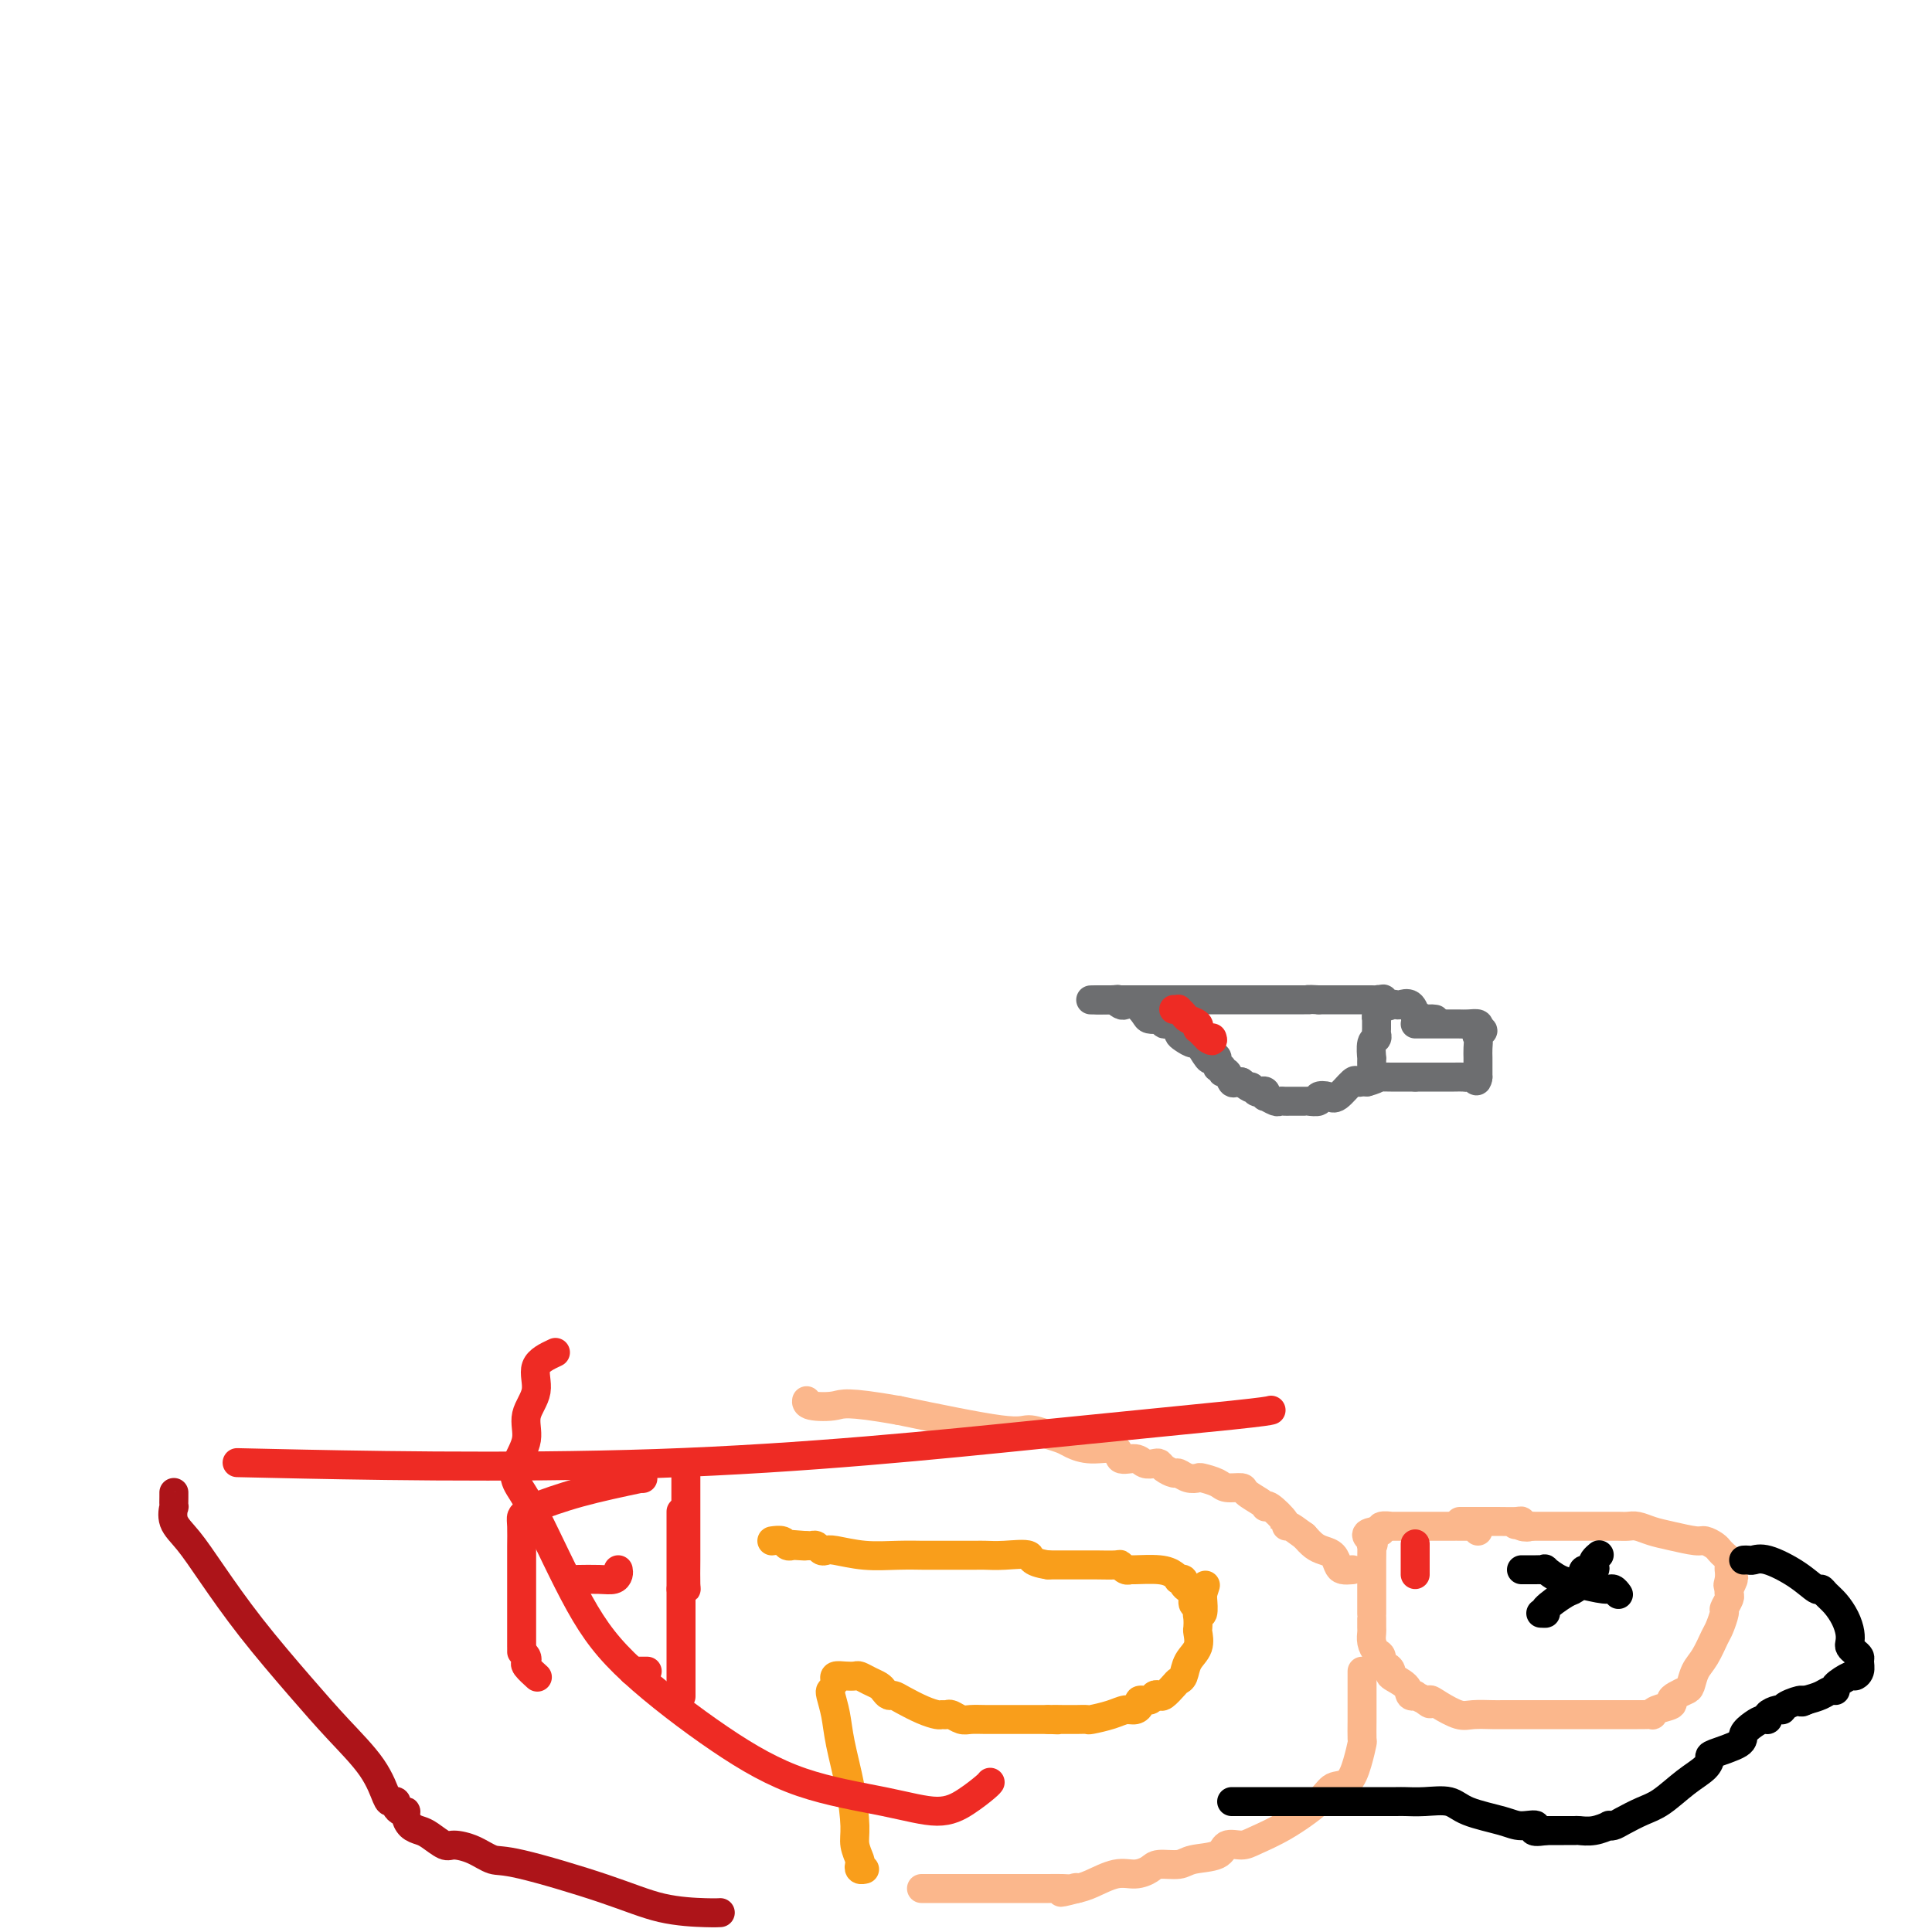 <svg viewBox='0 0 400 400' version='1.1' xmlns='http://www.w3.org/2000/svg' xmlns:xlink='http://www.w3.org/1999/xlink'><g fill='none' stroke='#FBB78C' stroke-width='6' stroke-linecap='round' stroke-linejoin='round'><path d='M306,317c-0.436,-0.423 -0.873,-0.845 -1,-1c-0.127,-0.155 0.055,-0.041 0,0c-0.055,0.041 -0.347,0.011 -1,0c-0.653,-0.011 -1.666,-0.003 -2,0c-0.334,0.003 0.012,0.001 0,0c-0.012,-0.001 -0.384,-0.000 -1,0c-0.616,0.000 -1.478,0.000 -2,0c-0.522,-0.000 -0.704,-0.000 -1,0c-0.296,0.000 -0.706,-0.000 -1,0c-0.294,0.000 -0.471,0.000 -1,0c-0.529,-0.000 -1.411,-0.000 -2,0c-0.589,0.000 -0.884,0.000 -1,0c-0.116,-0.000 -0.053,-0.001 0,0c0.053,0.001 0.096,0.004 -1,0c-1.096,-0.004 -3.329,-0.015 -4,0c-0.671,0.015 0.222,0.056 0,0c-0.222,-0.056 -1.560,-0.207 -2,0c-0.440,0.207 0.017,0.774 0,1c-0.017,0.226 -0.509,0.113 -1,0'/><path d='M285,317c-3.475,0.383 -1.663,1.339 -1,2c0.663,0.661 0.178,1.026 0,1c-0.178,-0.026 -0.048,-0.444 0,0c0.048,0.444 0.013,1.750 0,3c-0.013,1.250 -0.003,2.443 0,3c0.003,0.557 0.001,0.478 0,1c-0.001,0.522 -0.000,1.644 0,2c0.000,0.356 0.000,-0.055 0,0c-0.000,0.055 -0.000,0.574 0,1c0.000,0.426 0.000,0.757 0,1c-0.000,0.243 -0.000,0.398 0,1c0.000,0.602 0.000,1.652 0,2c-0.000,0.348 -0.001,-0.006 0,0c0.001,0.006 0.003,0.373 0,1c-0.003,0.627 -0.011,1.515 0,2c0.011,0.485 0.041,0.569 0,1c-0.041,0.431 -0.152,1.211 0,2c0.152,0.789 0.567,1.588 1,2c0.433,0.412 0.884,0.438 1,1c0.116,0.562 -0.102,1.659 0,2c0.102,0.341 0.524,-0.073 1,0c0.476,0.073 1.007,0.633 1,1c-0.007,0.367 -0.553,0.543 0,1c0.553,0.457 2.206,1.197 3,2c0.794,0.803 0.728,1.669 1,2c0.272,0.331 0.881,0.128 1,0c0.119,-0.128 -0.252,-0.179 0,0c0.252,0.179 1.126,0.590 2,1'/><path d='M295,352c1.708,1.519 0.979,0.316 1,0c0.021,-0.316 0.793,0.255 2,1c1.207,0.745 2.849,1.664 4,2c1.151,0.336 1.809,0.090 3,0c1.191,-0.090 2.914,-0.024 4,0c1.086,0.024 1.536,0.006 2,0c0.464,-0.006 0.944,-0.002 2,0c1.056,0.002 2.688,0.000 5,0c2.312,-0.000 5.302,-0.000 8,0c2.698,0.000 5.103,0.000 7,0c1.897,-0.000 3.286,-0.000 4,0c0.714,0.000 0.751,0.001 1,0c0.249,-0.001 0.708,-0.003 1,0c0.292,0.003 0.415,0.012 1,0c0.585,-0.012 1.631,-0.045 2,0c0.369,0.045 0.062,0.167 0,0c-0.062,-0.167 0.119,-0.622 1,-1c0.881,-0.378 2.460,-0.677 3,-1c0.540,-0.323 0.042,-0.670 0,-1c-0.042,-0.330 0.373,-0.642 1,-1c0.627,-0.358 1.467,-0.761 2,-1c0.533,-0.239 0.758,-0.314 1,-1c0.242,-0.686 0.500,-1.984 1,-3c0.500,-1.016 1.243,-1.748 2,-3c0.757,-1.252 1.527,-3.022 2,-4c0.473,-0.978 0.649,-1.165 1,-2c0.351,-0.835 0.879,-2.318 1,-3c0.121,-0.682 -0.163,-0.564 0,-1c0.163,-0.436 0.775,-1.425 1,-2c0.225,-0.575 0.064,-0.736 0,-1c-0.064,-0.264 -0.032,-0.632 0,-1'/><path d='M358,329c1.856,-3.912 0.497,-1.692 0,-1c-0.497,0.692 -0.132,-0.143 0,-1c0.132,-0.857 0.033,-1.735 0,-2c-0.033,-0.265 0.002,0.084 0,0c-0.002,-0.084 -0.041,-0.599 0,-1c0.041,-0.401 0.162,-0.686 0,-1c-0.162,-0.314 -0.607,-0.658 -1,-1c-0.393,-0.342 -0.734,-0.683 -1,-1c-0.266,-0.317 -0.458,-0.609 -1,-1c-0.542,-0.391 -1.433,-0.879 -2,-1c-0.567,-0.121 -0.809,0.125 -2,0c-1.191,-0.125 -3.330,-0.622 -5,-1c-1.670,-0.378 -2.872,-0.637 -4,-1c-1.128,-0.363 -2.182,-0.829 -3,-1c-0.818,-0.171 -1.399,-0.046 -2,0c-0.601,0.046 -1.220,0.012 -2,0c-0.780,-0.012 -1.719,-0.003 -2,0c-0.281,0.003 0.096,0.001 0,0c-0.096,-0.001 -0.664,-0.000 -1,0c-0.336,0.000 -0.439,0.000 -1,0c-0.561,-0.000 -1.581,-0.000 -2,0c-0.419,0.000 -0.236,0.000 -1,0c-0.764,-0.000 -2.475,-0.000 -4,0c-1.525,0.000 -2.864,0.000 -4,0c-1.136,-0.000 -2.068,-0.000 -3,0'/><path d='M317,316c-6.043,-0.635 -2.149,-0.223 -1,0c1.149,0.223 -0.446,0.256 -1,0c-0.554,-0.256 -0.065,-0.801 0,-1c0.065,-0.199 -0.292,-0.053 -1,0c-0.708,0.053 -1.768,0.014 -4,0c-2.232,-0.014 -5.638,-0.004 -7,0c-1.362,0.004 -0.681,0.002 0,0'/></g>
<g fill='none' stroke='#000000' stroke-width='6' stroke-linecap='round' stroke-linejoin='round'><path d='M315,325c0.217,-0.001 0.434,-0.002 1,0c0.566,0.002 1.481,0.007 2,0c0.519,-0.007 0.643,-0.027 1,0c0.357,0.027 0.946,0.102 1,0c0.054,-0.102 -0.428,-0.382 0,0c0.428,0.382 1.764,1.427 3,2c1.236,0.573 2.370,0.676 4,1c1.630,0.324 3.757,0.870 5,1c1.243,0.130 1.604,-0.157 2,0c0.396,0.157 0.827,0.759 1,1c0.173,0.241 0.086,0.120 0,0'/><path d='M319,334c0.532,0.026 1.064,0.053 1,0c-0.064,-0.053 -0.724,-0.185 0,-1c0.724,-0.815 2.833,-2.313 4,-3c1.167,-0.687 1.392,-0.561 2,-1c0.608,-0.439 1.599,-1.441 2,-2c0.401,-0.559 0.212,-0.674 0,-1c-0.212,-0.326 -0.445,-0.861 0,-1c0.445,-0.139 1.570,0.120 2,0c0.430,-0.120 0.167,-0.620 0,-1c-0.167,-0.380 -0.237,-0.641 0,-1c0.237,-0.359 0.782,-0.817 1,-1c0.218,-0.183 0.109,-0.092 0,0'/></g>
<g fill='none' stroke='#FBB78C' stroke-width='6' stroke-linecap='round' stroke-linejoin='round'><path d='M280,325c-0.750,0.059 -1.499,0.119 -2,0c-0.501,-0.119 -0.753,-0.416 -1,-1c-0.247,-0.584 -0.489,-1.456 -1,-2c-0.511,-0.544 -1.291,-0.762 -2,-1c-0.709,-0.238 -1.345,-0.497 -2,-1c-0.655,-0.503 -1.327,-1.252 -2,-2'/><path d='M270,318c-2.154,-1.539 -2.539,-1.887 -3,-2c-0.461,-0.113 -0.999,0.009 -1,0c-0.001,-0.009 0.535,-0.148 0,-1c-0.535,-0.852 -2.140,-2.417 -3,-3c-0.860,-0.583 -0.974,-0.185 -1,0c-0.026,0.185 0.035,0.155 0,0c-0.035,-0.155 -0.168,-0.437 -1,-1c-0.832,-0.563 -2.363,-1.408 -3,-2c-0.637,-0.592 -0.379,-0.929 -1,-1c-0.621,-0.071 -2.119,0.126 -3,0c-0.881,-0.126 -1.143,-0.574 -2,-1c-0.857,-0.426 -2.309,-0.831 -3,-1c-0.691,-0.169 -0.623,-0.100 -1,0c-0.377,0.100 -1.200,0.233 -2,0c-0.800,-0.233 -1.575,-0.833 -2,-1c-0.425,-0.167 -0.498,0.100 -1,0c-0.502,-0.100 -1.431,-0.567 -2,-1c-0.569,-0.433 -0.777,-0.832 -1,-1c-0.223,-0.168 -0.462,-0.105 -1,0c-0.538,0.105 -1.375,0.253 -2,0c-0.625,-0.253 -1.039,-0.908 -2,-1c-0.961,-0.092 -2.469,0.379 -3,0c-0.531,-0.379 -0.083,-1.607 -1,-2c-0.917,-0.393 -3.197,0.048 -5,0c-1.803,-0.048 -3.127,-0.584 -4,-1c-0.873,-0.416 -1.295,-0.711 -2,-1c-0.705,-0.289 -1.694,-0.572 -3,-1c-1.306,-0.428 -2.928,-1.000 -4,-1c-1.072,-0.000 -1.592,0.571 -6,0c-4.408,-0.571 -12.704,-2.286 -21,-4'/><path d='M186,292c-11.011,-1.944 -11.539,-1.305 -13,-1c-1.461,0.305 -3.855,0.274 -5,0c-1.145,-0.274 -1.041,-0.793 -1,-1c0.041,-0.207 0.021,-0.104 0,0'/><path d='M282,346c0.000,0.437 0.000,0.874 0,1c-0.000,0.126 -0.000,-0.060 0,0c0.000,0.060 0.001,0.367 0,1c-0.001,0.633 -0.003,1.592 0,3c0.003,1.408 0.010,3.264 0,5c-0.010,1.736 -0.037,3.353 0,4c0.037,0.647 0.137,0.324 0,1c-0.137,0.676 -0.513,2.351 -1,4c-0.487,1.649 -1.086,3.271 -2,4c-0.914,0.729 -2.145,0.564 -3,1c-0.855,0.436 -1.336,1.474 -3,3c-1.664,1.526 -4.512,3.540 -7,5c-2.488,1.460 -4.617,2.366 -6,3c-1.383,0.634 -2.021,0.997 -3,1c-0.979,0.003 -2.300,-0.354 -3,0c-0.700,0.354 -0.777,1.418 -2,2c-1.223,0.582 -3.590,0.682 -5,1c-1.410,0.318 -1.863,0.854 -3,1c-1.137,0.146 -2.958,-0.098 -4,0c-1.042,0.098 -1.304,0.537 -2,1c-0.696,0.463 -1.826,0.949 -3,1c-1.174,0.051 -2.393,-0.332 -4,0c-1.607,0.332 -3.602,1.381 -5,2c-1.398,0.619 -2.199,0.810 -3,1'/><path d='M223,391c-5.972,1.547 -2.400,0.415 -1,0c1.400,-0.415 0.630,-0.111 0,0c-0.630,0.111 -1.119,0.030 -2,0c-0.881,-0.030 -2.152,-0.008 -3,0c-0.848,0.008 -1.271,0.002 -2,0c-0.729,-0.002 -1.762,-0.001 -2,0c-0.238,0.001 0.321,0.000 -1,0c-1.321,-0.000 -4.522,-0.000 -7,0c-2.478,0.000 -4.233,0.000 -6,0c-1.767,-0.000 -3.546,-0.000 -5,0c-1.454,0.000 -2.584,0.000 -3,0c-0.416,-0.000 -0.119,-0.000 0,0c0.119,0.000 0.059,0.000 0,0'/></g>
<g fill='none' stroke='#F99E1B' stroke-width='6' stroke-linecap='round' stroke-linejoin='round'><path d='M172,350c-0.097,0.094 -0.194,0.188 0,1c0.194,0.812 0.678,2.341 1,4c0.322,1.659 0.482,3.446 1,6c0.518,2.554 1.393,5.874 2,9c0.607,3.126 0.946,6.057 1,8c0.054,1.943 -0.178,2.899 0,4c0.178,1.101 0.766,2.348 1,3c0.234,0.652 0.114,0.711 0,1c-0.114,0.289 -0.223,0.809 0,1c0.223,0.191 0.778,0.055 1,0c0.222,-0.055 0.111,-0.027 0,0'/><path d='M173,348c-0.171,-0.421 -0.341,-0.842 0,-1c0.341,-0.158 1.194,-0.053 2,0c0.806,0.053 1.564,0.056 2,0c0.436,-0.056 0.551,-0.169 1,0c0.449,0.169 1.233,0.619 2,1c0.767,0.381 1.516,0.693 2,1c0.484,0.307 0.702,0.611 1,1c0.298,0.389 0.675,0.865 1,1c0.325,0.135 0.598,-0.069 1,0c0.402,0.069 0.934,0.411 2,1c1.066,0.589 2.666,1.425 4,2c1.334,0.575 2.402,0.890 3,1c0.598,0.110 0.726,0.015 1,0c0.274,-0.015 0.695,0.048 1,0c0.305,-0.048 0.493,-0.209 1,0c0.507,0.209 1.332,0.788 2,1c0.668,0.212 1.178,0.057 2,0c0.822,-0.057 1.955,-0.015 3,0c1.045,0.015 2.002,0.004 3,0c0.998,-0.004 2.038,-0.001 3,0c0.962,0.001 1.846,0.000 3,0c1.154,-0.000 2.577,-0.000 4,0'/><path d='M217,356c3.676,0.155 1.365,0.042 1,0c-0.365,-0.042 1.216,-0.011 2,0c0.784,0.011 0.771,0.004 1,0c0.229,-0.004 0.701,-0.004 1,0c0.299,0.004 0.426,0.011 1,0c0.574,-0.011 1.596,-0.041 2,0c0.404,0.041 0.189,0.152 1,0c0.811,-0.152 2.646,-0.567 4,-1c1.354,-0.433 2.226,-0.886 3,-1c0.774,-0.114 1.450,0.109 2,0c0.550,-0.109 0.974,-0.552 1,-1c0.026,-0.448 -0.345,-0.903 0,-1c0.345,-0.097 1.406,0.164 2,0c0.594,-0.164 0.722,-0.751 1,-1c0.278,-0.249 0.705,-0.159 1,0c0.295,0.159 0.459,0.387 1,0c0.541,-0.387 1.459,-1.390 2,-2c0.541,-0.610 0.705,-0.825 1,-1c0.295,-0.175 0.720,-0.308 1,-1c0.280,-0.692 0.415,-1.943 1,-3c0.585,-1.057 1.620,-1.920 2,-3c0.380,-1.080 0.106,-2.378 0,-3c-0.106,-0.622 -0.042,-0.569 0,-1c0.042,-0.431 0.064,-1.345 0,-2c-0.064,-0.655 -0.213,-1.052 0,-1c0.213,0.052 0.788,0.552 1,0c0.212,-0.552 0.061,-2.158 0,-3c-0.061,-0.842 -0.030,-0.921 0,-1'/><path d='M249,330c1.000,-3.167 0.500,-1.583 0,0'/><path d='M248,332c-0.444,0.202 -0.889,0.404 -1,0c-0.111,-0.404 0.110,-1.415 0,-2c-0.110,-0.585 -0.551,-0.744 -1,-1c-0.449,-0.256 -0.907,-0.607 -1,-1c-0.093,-0.393 0.179,-0.827 0,-1c-0.179,-0.173 -0.808,-0.085 -1,0c-0.192,0.085 0.055,0.166 0,0c-0.055,-0.166 -0.410,-0.579 -1,-1c-0.590,-0.421 -1.416,-0.849 -3,-1c-1.584,-0.151 -3.927,-0.027 -5,0c-1.073,0.027 -0.875,-0.045 -1,0c-0.125,0.045 -0.572,0.208 -1,0c-0.428,-0.208 -0.836,-0.788 -1,-1c-0.164,-0.212 -0.083,-0.057 -1,0c-0.917,0.057 -2.834,0.015 -4,0c-1.166,-0.015 -1.583,-0.004 -2,0c-0.417,0.004 -0.833,0.001 -1,0c-0.167,-0.001 -0.083,-0.000 -1,0c-0.917,0.000 -2.833,0.000 -4,0c-1.167,-0.000 -1.583,-0.000 -2,0'/><path d='M217,324c-4.219,-0.608 -3.268,-1.627 -4,-2c-0.732,-0.373 -3.148,-0.100 -5,0c-1.852,0.100 -3.140,0.027 -4,0c-0.860,-0.027 -1.290,-0.007 -2,0c-0.710,0.007 -1.699,0.002 -2,0c-0.301,-0.002 0.087,-0.001 0,0c-0.087,0.001 -0.647,0.000 -1,0c-0.353,-0.000 -0.498,-0.000 -1,0c-0.502,0.000 -1.360,0.000 -2,0c-0.640,-0.000 -1.060,-0.000 -1,0c0.060,0.000 0.602,0.001 0,0c-0.602,-0.001 -2.346,-0.004 -3,0c-0.654,0.004 -0.217,0.015 -1,0c-0.783,-0.015 -2.787,-0.056 -5,0c-2.213,0.056 -4.634,0.207 -7,0c-2.366,-0.207 -4.675,-0.774 -6,-1c-1.325,-0.226 -1.664,-0.113 -2,0c-0.336,0.113 -0.667,0.226 -1,0c-0.333,-0.226 -0.666,-0.792 -1,-1c-0.334,-0.208 -0.667,-0.060 -1,0c-0.333,0.060 -0.667,0.030 -1,0'/><path d='M167,320c-7.913,-0.620 -2.696,-0.170 -1,0c1.696,0.170 -0.127,0.060 -1,0c-0.873,-0.060 -0.794,-0.069 -1,0c-0.206,0.069 -0.696,0.214 -1,0c-0.304,-0.214 -0.422,-0.789 -1,-1c-0.578,-0.211 -1.617,-0.057 -2,0c-0.383,0.057 -0.109,0.016 0,0c0.109,-0.016 0.055,-0.008 0,0'/></g>
<g fill='none' stroke='#EE2B24' stroke-width='6' stroke-linecap='round' stroke-linejoin='round'><path d='M141,329c0.423,-0.004 0.845,-0.009 1,0c0.155,0.009 0.041,0.030 0,-1c-0.041,-1.030 -0.011,-3.113 0,-5c0.011,-1.887 0.003,-3.578 0,-7c-0.003,-3.422 -0.001,-8.575 0,-11c0.001,-2.425 0.000,-2.121 0,-2c-0.000,0.121 -0.000,0.061 0,0'/><path d='M141,338c0.000,1.902 0.000,3.805 0,6c0.000,2.195 0.000,4.684 0,6c0.000,1.316 0.000,1.461 0,1c0.000,-0.461 -0.000,-1.526 0,-2c0.000,-0.474 0.000,-0.356 0,-2c0.000,-1.644 0.000,-5.049 0,-9c0.000,-3.951 0.000,-8.448 0,-13c0.000,-4.552 0.000,-9.158 0,-11c0.000,-1.842 0.000,-0.921 0,0'/><path d='M128,325c0.054,0.309 0.108,0.619 0,1c-0.108,0.381 -0.380,0.834 -1,1c-0.620,0.166 -1.590,0.045 -3,0c-1.410,-0.045 -3.260,-0.013 -4,0c-0.740,0.013 -0.370,0.006 0,0'/><path d='M133,306c0.000,0.000 0.100,0.100 0.1,0.1'/><path d='M133,306c-4.536,0.958 -9.071,1.917 -13,3c-3.929,1.083 -7.250,2.292 -9,3c-1.750,0.708 -1.929,0.917 -2,1c-0.071,0.083 -0.036,0.042 0,0'/><path d='M109,313c-0.423,0.304 -0.845,0.608 -1,1c-0.155,0.392 -0.041,0.871 0,2c0.041,1.129 0.011,2.909 0,4c-0.011,1.091 -0.003,1.494 0,3c0.003,1.506 0.001,4.116 0,6c-0.001,1.884 -0.000,3.041 0,4c0.000,0.959 0.000,1.721 0,3c-0.000,1.279 -0.000,3.075 0,4c0.000,0.925 0.000,0.979 0,1c-0.000,0.021 -0.000,0.011 0,0'/><path d='M108,342c0.407,0.324 0.813,0.648 1,1c0.187,0.352 0.153,0.734 0,1c-0.153,0.266 -0.426,0.418 0,1c0.426,0.582 1.550,1.595 2,2c0.450,0.405 0.225,0.203 0,0'/><path d='M131,346c0.733,0.000 1.467,0.000 2,0c0.533,0.000 0.867,0.000 1,0c0.133,0.000 0.067,0.000 0,0'/><path d='M115,280c-1.755,0.822 -3.511,1.644 -4,3c-0.489,1.356 0.287,3.247 0,5c-0.287,1.753 -1.638,3.367 -2,5c-0.362,1.633 0.266,3.286 0,5c-0.266,1.714 -1.425,3.490 -2,5c-0.575,1.510 -0.566,2.753 0,4c0.566,1.247 1.689,2.497 4,7c2.311,4.503 5.811,12.259 9,18c3.189,5.741 6.067,9.466 11,14c4.933,4.534 11.922,9.875 18,14c6.078,4.125 11.247,7.032 17,9c5.753,1.968 12.092,2.997 17,4c4.908,1.003 8.387,1.982 11,2c2.613,0.018 4.360,-0.923 6,-2c1.640,-1.077 3.172,-2.290 4,-3c0.828,-0.710 0.951,-0.917 1,-1c0.049,-0.083 0.025,-0.041 0,0'/><path d='M57,303c-6.857,-0.152 -13.715,-0.303 0,0c13.715,0.303 48.001,1.062 79,0c30.999,-1.062 58.711,-3.944 79,-6c20.289,-2.056 33.155,-3.284 40,-4c6.845,-0.716 7.670,-0.919 8,-1c0.330,-0.081 0.165,-0.041 0,0'/></g>
<g fill='none' stroke='#6D6E70' stroke-width='6' stroke-linecap='round' stroke-linejoin='round'><path d='M293,212c0.232,0.000 0.464,0.000 1,0c0.536,-0.000 1.375,-0.000 2,0c0.625,0.000 1.034,0.000 1,0c-0.034,-0.000 -0.513,-0.001 0,0c0.513,0.001 2.019,0.003 3,0c0.981,-0.003 1.438,-0.011 2,0c0.562,0.011 1.228,0.041 2,0c0.772,-0.041 1.649,-0.155 2,0c0.351,0.155 0.175,0.577 0,1'/><path d='M306,213c2.011,0.345 0.539,0.708 0,1c-0.539,0.292 -0.144,0.512 0,1c0.144,0.488 0.039,1.244 0,2c-0.039,0.756 -0.010,1.512 0,2c0.010,0.488 0.003,0.708 0,1c-0.003,0.292 -0.001,0.656 0,1c0.001,0.344 0.000,0.670 0,1c-0.000,0.330 -0.000,0.665 0,1'/><path d='M306,223c-0.175,1.547 -0.613,0.415 -1,0c-0.387,-0.415 -0.724,-0.111 -1,0c-0.276,0.111 -0.490,0.030 -1,0c-0.510,-0.030 -1.317,-0.008 -2,0c-0.683,0.008 -1.243,0.002 -2,0c-0.757,-0.002 -1.711,-0.001 -2,0c-0.289,0.001 0.088,0.000 0,0c-0.088,-0.000 -0.639,-0.000 -1,0c-0.361,0.000 -0.532,0.000 -1,0c-0.468,-0.000 -1.234,-0.000 -2,0'/><path d='M293,223c-2.978,0.004 -3.922,0.014 -5,0c-1.078,-0.014 -2.289,-0.050 -3,0c-0.711,0.050 -0.922,0.188 -1,0c-0.078,-0.188 -0.022,-0.702 0,-1c0.022,-0.298 0.010,-0.380 0,-1c-0.010,-0.620 -0.017,-1.777 0,-2c0.017,-0.223 0.057,0.489 0,0c-0.057,-0.489 -0.211,-2.177 0,-3c0.211,-0.823 0.789,-0.780 1,-1c0.211,-0.220 0.056,-0.702 0,-1c-0.056,-0.298 -0.012,-0.411 0,-1c0.012,-0.589 -0.007,-1.653 0,-2c0.007,-0.347 0.040,0.022 0,0c-0.040,-0.022 -0.154,-0.435 0,-1c0.154,-0.565 0.577,-1.283 1,-2'/><path d='M286,208c0.334,-2.321 0.670,-0.624 1,0c0.330,0.624 0.653,0.175 1,0c0.347,-0.175 0.719,-0.076 1,0c0.281,0.076 0.473,0.128 1,0c0.527,-0.128 1.389,-0.436 2,0c0.611,0.436 0.972,1.617 1,2c0.028,0.383 -0.278,-0.034 0,0c0.278,0.034 1.139,0.517 2,1'/><path d='M295,211c1.560,0.464 0.958,0.125 1,0c0.042,-0.125 0.726,-0.036 1,0c0.274,0.036 0.137,0.018 0,0'/><path d='M288,208c-0.748,-0.423 -1.495,-0.845 -2,-1c-0.505,-0.155 -0.766,-0.041 -1,0c-0.234,0.041 -0.440,0.011 -1,0c-0.560,-0.011 -1.473,-0.003 -2,0c-0.527,0.003 -0.667,0.001 -2,0c-1.333,-0.001 -3.859,-0.000 -5,0c-1.141,0.000 -0.897,0.000 -1,0c-0.103,-0.000 -0.551,-0.000 -1,0'/><path d='M273,207c-2.780,-0.155 -2.229,-0.041 -2,0c0.229,0.041 0.136,0.011 0,0c-0.136,-0.011 -0.315,-0.003 -1,0c-0.685,0.003 -1.874,0.001 -3,0c-1.126,-0.001 -2.187,-0.000 -3,0c-0.813,0.000 -1.378,0.000 -2,0c-0.622,-0.000 -1.303,-0.000 -2,0c-0.697,0.000 -1.411,0.000 -2,0c-0.589,-0.000 -1.054,-0.000 -1,0c0.054,0.000 0.628,0.000 0,0c-0.628,-0.000 -2.459,-0.000 -4,0c-1.541,0.000 -2.792,0.000 -4,0c-1.208,-0.000 -2.374,-0.000 -3,0c-0.626,0.000 -0.713,0.000 -1,0c-0.287,-0.000 -0.776,-0.000 -1,0c-0.224,0.000 -0.184,0.000 -1,0c-0.816,-0.000 -2.487,-0.000 -5,0c-2.513,0.000 -5.869,0.000 -8,0c-2.131,-0.000 -3.037,-0.000 -3,0c0.037,0.000 1.019,0.000 2,0'/><path d='M229,207c-6.627,0.016 -1.196,0.055 1,0c2.196,-0.055 1.156,-0.204 1,0c-0.156,0.204 0.573,0.762 1,1c0.427,0.238 0.552,0.155 1,0c0.448,-0.155 1.221,-0.382 2,0c0.779,0.382 1.566,1.374 2,2c0.434,0.626 0.515,0.885 1,1c0.485,0.115 1.373,0.088 2,0c0.627,-0.088 0.991,-0.235 1,0c0.009,0.235 -0.338,0.851 0,1c0.338,0.149 1.360,-0.168 2,0c0.640,0.168 0.896,0.820 1,1c0.104,0.180 0.054,-0.112 0,0c-0.054,0.112 -0.113,0.630 0,1c0.113,0.370 0.397,0.593 1,1c0.603,0.407 1.525,0.997 2,1c0.475,0.003 0.505,-0.580 1,0c0.495,0.580 1.457,2.322 2,3c0.543,0.678 0.666,0.291 1,0c0.334,-0.291 0.877,-0.486 1,0c0.123,0.486 -0.174,1.655 0,2c0.174,0.345 0.820,-0.132 1,0c0.180,0.132 -0.106,0.872 0,1c0.106,0.128 0.603,-0.358 1,0c0.397,0.358 0.695,1.560 1,2c0.305,0.440 0.618,0.118 1,0c0.382,-0.118 0.834,-0.032 1,0c0.166,0.032 0.048,0.009 0,0c-0.048,-0.009 -0.024,-0.005 0,0'/><path d='M257,224c2.570,2.023 1.996,1.082 2,1c0.004,-0.082 0.588,0.695 1,1c0.412,0.305 0.653,0.138 1,0c0.347,-0.138 0.800,-0.247 1,0c0.200,0.247 0.148,0.851 0,1c-0.148,0.149 -0.392,-0.156 0,0c0.392,0.156 1.418,0.774 2,1c0.582,0.226 0.719,0.061 1,0c0.281,-0.061 0.707,-0.016 1,0c0.293,0.016 0.455,0.004 1,0c0.545,-0.004 1.475,-0.000 2,0c0.525,0.000 0.647,-0.004 1,0c0.353,0.004 0.938,0.014 1,0c0.062,-0.014 -0.399,-0.053 0,0c0.399,0.053 1.659,0.199 2,0c0.341,-0.199 -0.235,-0.743 0,-1c0.235,-0.257 1.281,-0.226 2,0c0.719,0.226 1.110,0.649 2,0c0.890,-0.649 2.280,-2.370 3,-3c0.720,-0.630 0.771,-0.170 1,0c0.229,0.170 0.637,0.048 1,0c0.363,-0.048 0.682,-0.024 1,0'/><path d='M283,224c3.178,-0.844 1.622,-0.956 1,-1c-0.622,-0.044 -0.311,-0.022 0,0'/></g>
<g fill='none' stroke='#EE2B24' stroke-width='6' stroke-linecap='round' stroke-linejoin='round'><path d='M243,209c0.449,0.024 0.898,0.048 1,0c0.102,-0.048 -0.144,-0.166 0,0c0.144,0.166 0.679,0.618 1,1c0.321,0.382 0.429,0.694 1,1c0.571,0.306 1.606,0.607 2,1c0.394,0.393 0.147,0.879 0,1c-0.147,0.121 -0.193,-0.121 0,0c0.193,0.121 0.627,0.606 1,1c0.373,0.394 0.687,0.697 1,1'/><path d='M250,215c1.311,0.933 1.089,0.267 1,0c-0.089,-0.267 -0.044,-0.133 0,0'/></g>
<g fill='none' stroke='#000000' stroke-width='6' stroke-linecap='round' stroke-linejoin='round'><path d='M361,323c0.360,-0.018 0.720,-0.036 1,0c0.280,0.036 0.481,0.124 1,0c0.519,-0.124 1.357,-0.462 3,0c1.643,0.462 4.092,1.723 6,3c1.908,1.277 3.274,2.572 4,3c0.726,0.428 0.811,-0.009 1,0c0.189,0.009 0.482,0.464 1,1c0.518,0.536 1.263,1.152 2,2c0.737,0.848 1.468,1.929 2,3c0.532,1.071 0.864,2.133 1,3c0.136,0.867 0.075,1.541 0,2c-0.075,0.459 -0.163,0.704 0,1c0.163,0.296 0.576,0.644 1,1c0.424,0.356 0.859,0.721 1,1c0.141,0.279 -0.012,0.474 0,1c0.012,0.526 0.190,1.385 0,2c-0.190,0.615 -0.747,0.987 -1,1c-0.253,0.013 -0.203,-0.333 -1,0c-0.797,0.333 -2.443,1.346 -3,2c-0.557,0.654 -0.026,0.948 0,1c0.026,0.052 -0.455,-0.140 -1,0c-0.545,0.140 -1.156,0.611 -2,1c-0.844,0.389 -1.922,0.694 -3,1'/><path d='M374,352c-1.760,0.885 -0.661,0.096 -1,0c-0.339,-0.096 -2.114,0.500 -3,1c-0.886,0.500 -0.881,0.904 -1,1c-0.119,0.096 -0.363,-0.116 -1,0c-0.637,0.116 -1.667,0.559 -2,1c-0.333,0.441 0.031,0.880 0,1c-0.031,0.120 -0.457,-0.080 -1,0c-0.543,0.080 -1.203,0.440 -2,1c-0.797,0.560 -1.731,1.318 -2,2c-0.269,0.682 0.127,1.287 -1,2c-1.127,0.713 -3.778,1.536 -5,2c-1.222,0.464 -1.015,0.571 -1,1c0.015,0.429 -0.163,1.179 -1,2c-0.837,0.821 -2.332,1.712 -4,3c-1.668,1.288 -3.509,2.972 -5,4c-1.491,1.028 -2.632,1.399 -4,2c-1.368,0.601 -2.963,1.433 -4,2c-1.037,0.567 -1.514,0.870 -2,1c-0.486,0.130 -0.979,0.087 -1,0c-0.021,-0.087 0.432,-0.220 0,0c-0.432,0.220 -1.747,0.791 -3,1c-1.253,0.209 -2.442,0.056 -3,0c-0.558,-0.056 -0.484,-0.015 -1,0c-0.516,0.015 -1.623,0.004 -2,0c-0.377,-0.004 -0.025,-0.001 0,0c0.025,0.001 -0.279,0.000 -1,0c-0.721,-0.000 -1.861,-0.000 -3,0'/><path d='M320,379c-4.022,0.692 -2.076,-0.579 -2,-1c0.076,-0.421 -1.718,0.006 -3,0c-1.282,-0.006 -2.053,-0.447 -4,-1c-1.947,-0.553 -5.072,-1.220 -7,-2c-1.928,-0.780 -2.660,-1.673 -4,-2c-1.340,-0.327 -3.287,-0.088 -5,0c-1.713,0.088 -3.193,0.023 -4,0c-0.807,-0.023 -0.943,-0.006 -2,0c-1.057,0.006 -3.035,0.002 -4,0c-0.965,-0.002 -0.917,-0.000 -1,0c-0.083,0.000 -0.298,0.000 -1,0c-0.702,-0.000 -1.890,-0.000 -2,0c-0.110,0.000 0.860,0.000 -2,0c-2.860,-0.000 -9.550,-0.000 -14,0c-4.450,0.000 -6.660,0.000 -8,0c-1.340,-0.000 -1.812,-0.000 -2,0c-0.188,0.000 -0.094,0.000 0,0'/></g>
<g fill='none' stroke='#EE2B24' stroke-width='6' stroke-linecap='round' stroke-linejoin='round'><path d='M293,320c0.000,-0.315 0.000,-0.631 0,0c0.000,0.631 0.000,2.208 0,3c0.000,0.792 -0.000,0.800 0,1c0.000,0.200 0.000,0.592 0,1c0.000,0.408 0.000,0.831 0,1c0.000,0.169 0.000,0.085 0,0'/></g>
<g fill='none' stroke='#AD1419' stroke-width='6' stroke-linecap='round' stroke-linejoin='round'><path d='M36,309c0.005,0.178 0.009,0.355 0,1c-0.009,0.645 -0.032,1.756 0,2c0.032,0.244 0.118,-0.380 0,0c-0.118,0.380 -0.438,1.764 0,3c0.438,1.236 1.636,2.323 3,4c1.364,1.677 2.893,3.944 5,7c2.107,3.056 4.792,6.899 8,11c3.208,4.101 6.939,8.458 10,12c3.061,3.542 5.451,6.269 8,9c2.549,2.731 5.257,5.467 7,8c1.743,2.533 2.522,4.865 3,6c0.478,1.135 0.654,1.074 1,1c0.346,-0.074 0.863,-0.161 1,0c0.137,0.161 -0.105,0.572 0,1c0.105,0.428 0.556,0.875 1,1c0.444,0.125 0.880,-0.070 1,0c0.120,0.070 -0.077,0.405 0,1c0.077,0.595 0.428,1.451 1,2c0.572,0.549 1.366,0.790 2,1c0.634,0.210 1.107,0.390 2,1c0.893,0.610 2.205,1.652 3,2c0.795,0.348 1.072,0.003 2,0c0.928,-0.003 2.505,0.335 4,1c1.495,0.665 2.907,1.656 4,2c1.093,0.344 1.866,0.040 6,1c4.134,0.960 11.630,3.186 17,5c5.370,1.814 8.615,3.218 12,4c3.385,0.782 6.911,0.941 9,1c2.089,0.059 2.740,0.017 3,0c0.260,-0.017 0.130,-0.008 0,0'/></g>
</svg>